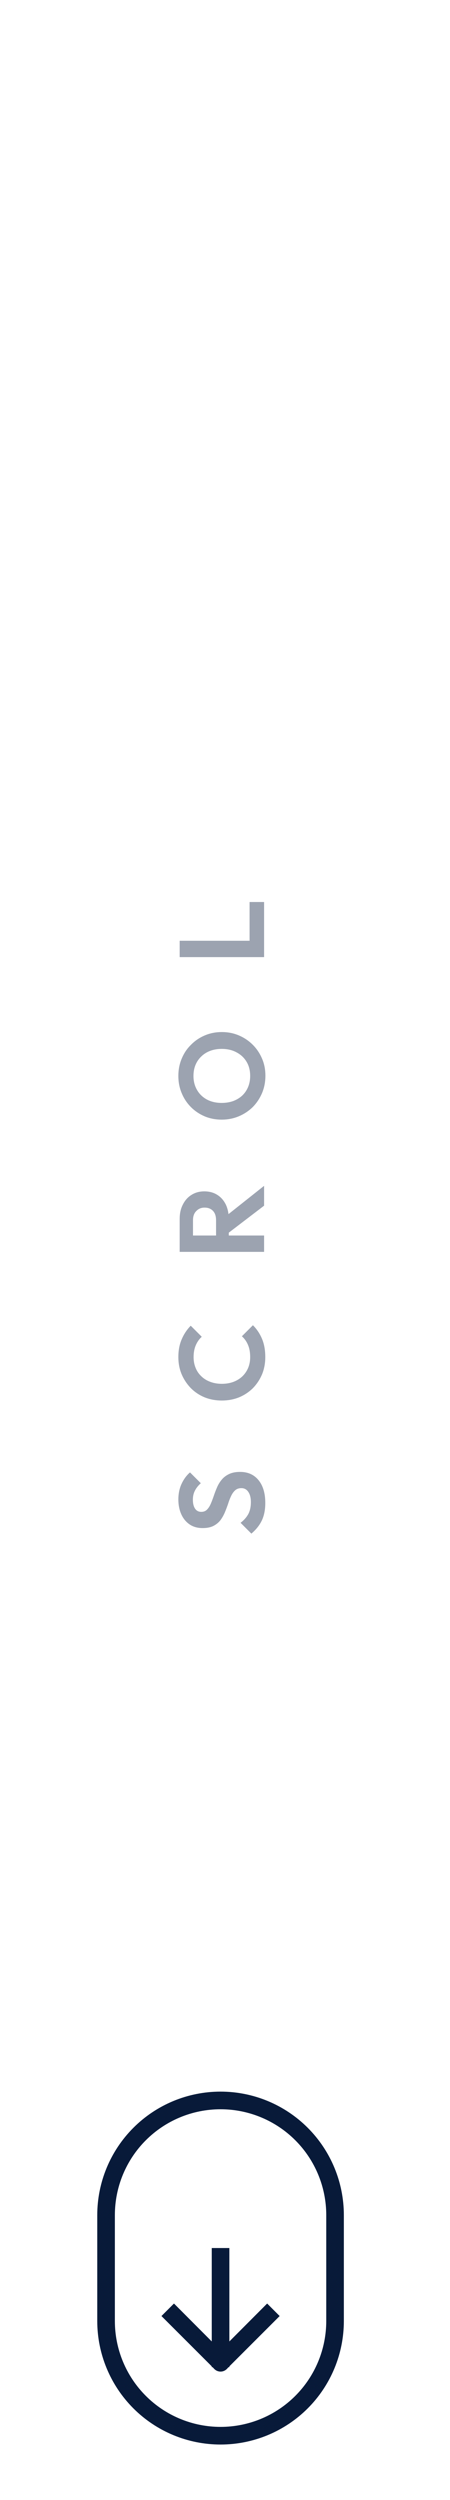 <svg xmlns="http://www.w3.org/2000/svg" width="33" height="183" viewBox="0 0 33 183" fill="none"><g opacity="0.4"><path d="M19.455 110.019C19.455 110.518 19.37 110.946 19.2 111.305C19.03 111.657 18.774 111.977 18.434 112.265L17.641 111.472C17.882 111.29 18.07 111.079 18.205 110.838C18.334 110.597 18.398 110.304 18.398 109.957C18.398 109.646 18.337 109.399 18.213 109.217C18.09 109.029 17.92 108.935 17.703 108.935C17.515 108.935 17.362 108.988 17.245 109.094C17.127 109.2 17.027 109.341 16.945 109.517C16.863 109.687 16.79 109.878 16.725 110.089C16.654 110.295 16.575 110.503 16.487 110.715C16.399 110.92 16.291 111.111 16.161 111.287C16.026 111.457 15.856 111.595 15.65 111.701C15.439 111.807 15.175 111.859 14.858 111.859C14.482 111.859 14.162 111.768 13.898 111.586C13.634 111.404 13.431 111.155 13.29 110.838C13.149 110.521 13.079 110.163 13.079 109.763C13.079 109.341 13.158 108.959 13.316 108.618C13.475 108.278 13.681 107.999 13.933 107.782L14.726 108.574C14.526 108.756 14.379 108.944 14.285 109.138C14.191 109.326 14.144 109.54 14.144 109.781C14.144 110.057 14.197 110.274 14.303 110.433C14.409 110.591 14.561 110.671 14.761 110.671C14.931 110.671 15.069 110.618 15.175 110.512C15.281 110.406 15.372 110.268 15.448 110.098C15.524 109.922 15.598 109.731 15.668 109.526C15.739 109.314 15.818 109.106 15.906 108.9C15.994 108.689 16.108 108.498 16.249 108.328C16.39 108.152 16.572 108.011 16.795 107.905C17.013 107.799 17.283 107.746 17.606 107.746C18.181 107.746 18.633 107.949 18.962 108.354C19.291 108.759 19.455 109.314 19.455 110.019ZM19.455 99.343C19.455 99.795 19.376 100.214 19.218 100.602C19.053 100.99 18.827 101.33 18.539 101.624C18.246 101.911 17.905 102.134 17.518 102.293C17.13 102.446 16.713 102.522 16.267 102.522C15.821 102.522 15.404 102.446 15.016 102.293C14.629 102.134 14.291 101.911 14.004 101.624C13.716 101.33 13.49 100.992 13.325 100.611C13.161 100.223 13.079 99.8 13.079 99.343C13.079 98.849 13.161 98.415 13.325 98.039C13.484 97.663 13.704 97.332 13.986 97.044L14.796 97.854C14.608 98.024 14.461 98.233 14.356 98.479C14.25 98.726 14.197 99.014 14.197 99.343C14.197 99.63 14.247 99.894 14.347 100.135C14.441 100.37 14.582 100.576 14.77 100.752C14.952 100.928 15.172 101.063 15.43 101.157C15.683 101.251 15.962 101.298 16.267 101.298C16.578 101.298 16.86 101.251 17.113 101.157C17.365 101.063 17.585 100.928 17.773 100.752C17.955 100.576 18.096 100.37 18.196 100.135C18.296 99.894 18.346 99.63 18.346 99.343C18.346 98.996 18.293 98.7 18.187 98.453C18.081 98.201 17.932 97.989 17.738 97.819L18.548 97.009C18.836 97.296 19.059 97.631 19.218 98.013C19.376 98.394 19.455 98.838 19.455 99.343ZM16.778 90.759L15.844 90.759L15.844 89.324C15.844 89.03 15.771 88.804 15.624 88.646C15.471 88.481 15.263 88.399 14.999 88.399C14.758 88.399 14.558 88.481 14.4 88.646C14.235 88.804 14.153 89.03 14.153 89.324L14.153 90.759L13.176 90.759L13.176 89.218C13.176 88.819 13.255 88.469 13.413 88.17C13.566 87.865 13.777 87.63 14.048 87.465C14.318 87.295 14.629 87.21 14.981 87.21C15.345 87.21 15.662 87.295 15.932 87.465C16.197 87.63 16.405 87.865 16.558 88.17C16.704 88.475 16.778 88.831 16.778 89.236L16.778 90.759ZM19.367 91.64L13.176 91.64L13.176 90.442L19.367 90.442L19.367 91.64ZM19.367 88.258L16.69 90.301L16.346 89.201L19.367 86.805L19.367 88.258ZM19.464 78.745C19.464 79.197 19.382 79.62 19.218 80.013C19.053 80.401 18.827 80.742 18.539 81.035C18.246 81.323 17.905 81.549 17.518 81.713C17.124 81.878 16.704 81.96 16.258 81.96C15.812 81.96 15.398 81.88 15.016 81.722C14.629 81.558 14.291 81.332 14.004 81.044C13.71 80.75 13.484 80.41 13.325 80.022C13.161 79.635 13.079 79.215 13.079 78.763C13.079 78.305 13.161 77.882 13.325 77.495C13.484 77.107 13.71 76.769 14.004 76.482C14.291 76.188 14.629 75.959 15.016 75.795C15.404 75.63 15.821 75.548 16.267 75.548C16.713 75.548 17.13 75.63 17.518 75.795C17.905 75.959 18.246 76.188 18.539 76.482C18.827 76.769 19.053 77.107 19.218 77.495C19.382 77.876 19.464 78.293 19.464 78.745ZM18.346 78.763C18.346 78.364 18.258 78.017 18.081 77.724C17.905 77.43 17.662 77.201 17.35 77.037C17.039 76.866 16.675 76.781 16.258 76.781C15.953 76.781 15.674 76.828 15.421 76.922C15.169 77.016 14.952 77.151 14.77 77.327C14.582 77.503 14.438 77.712 14.338 77.953C14.238 78.193 14.188 78.463 14.188 78.763C14.188 79.15 14.277 79.494 14.453 79.793C14.623 80.087 14.864 80.319 15.175 80.489C15.486 80.653 15.847 80.736 16.258 80.736C16.569 80.736 16.854 80.689 17.113 80.595C17.371 80.495 17.591 80.36 17.773 80.189C17.955 80.013 18.096 79.805 18.196 79.564C18.296 79.318 18.346 79.05 18.346 78.763ZM19.367 70.063L13.176 70.063L13.176 68.865L19.367 68.865L19.367 70.063ZM19.367 69.182L18.302 69.182L18.302 66.029L19.367 66.029L19.367 69.182Z" fill="#081A39"></path></g><path d="M16.174 178.945C18.573 178.945 20.872 177.992 22.568 176.297C24.264 174.601 25.216 172.301 25.216 169.903V162.152C25.216 159.754 24.264 157.454 22.568 155.759C20.872 154.063 18.573 153.11 16.174 153.11C13.776 153.11 11.476 154.063 9.781 155.759C8.085 157.454 7.132 159.754 7.132 162.152V169.903C7.132 172.301 8.085 174.601 9.781 176.297C11.476 177.992 13.776 178.945 16.174 178.945ZM8.424 162.152C8.424 160.097 9.24 158.125 10.694 156.672C12.147 155.218 14.119 154.402 16.174 154.402C18.23 154.402 20.201 155.218 21.655 156.672C23.108 158.125 23.925 160.097 23.925 162.152V169.903C23.925 171.958 23.108 173.93 21.655 175.383C20.201 176.837 18.23 177.653 16.174 177.653C14.119 177.653 12.147 176.837 10.694 175.383C9.24 173.93 8.424 171.958 8.424 169.903V162.152Z" fill="#081A39"></path><path d="M15.528 173.279H15.586L15.716 173.415C15.776 173.475 15.847 173.523 15.926 173.556C16.005 173.589 16.089 173.606 16.174 173.606C16.259 173.606 16.344 173.589 16.423 173.556C16.501 173.523 16.573 173.475 16.633 173.415L16.762 173.279H16.82V173.221L20.508 169.539L19.591 168.622L16.82 171.399V164.56H15.528V171.399L12.758 168.622L11.84 169.539L15.528 173.221V173.279Z" fill="#081A39"></path></svg>